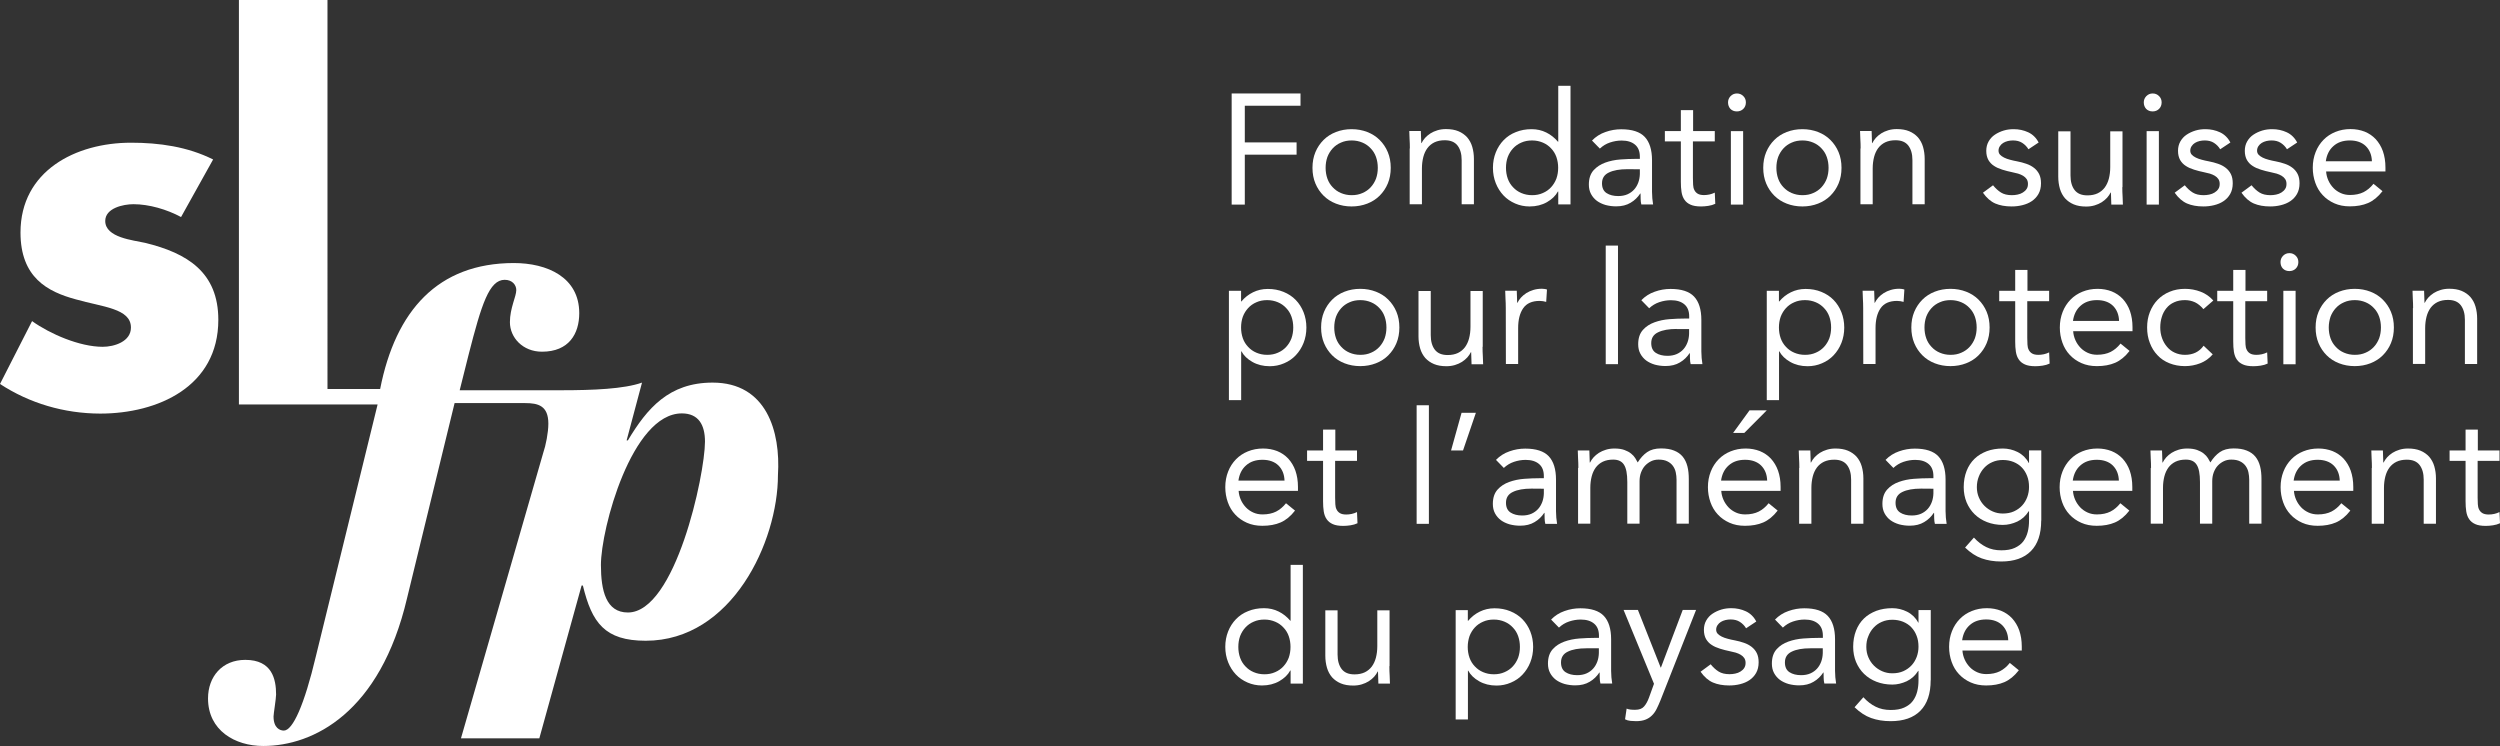 <?xml version="1.0" encoding="utf-8"?>
<!-- Generator: Adobe Illustrator 22.0.1, SVG Export Plug-In . SVG Version: 6.00 Build 0)  -->
<svg version="1.1" id="Ebene_1" xmlns="http://www.w3.org/2000/svg" xmlns:xlink="http://www.w3.org/1999/xlink" x="0px" y="0px"
	 viewBox="0 0 2549 760.6" style="enable-background:new 0 0 2549 760.6;" xml:space="preserve">
<rect x="0" y="0" width="2549" height="760.6" fill="#333333" stroke="none"/>
<style type="text/css">
	.st0{enable-background:new    ;}
	.st1{fill:#FFFFFF;}
</style>
<g>
	<g class="st0">
		<path class="st1" d="M1255.8,95.3h70.2v12.5h-56.8v37.4h52.8v12.5h-52.8v50.9h-13.4L1255.8,95.3L1255.8,95.3z"/>
		<path class="st1" d="M1338.2,171.1c0-5.9,1-11.2,3-16s4.8-8.9,8.3-12.4s7.7-6.2,12.6-8.1c4.9-1.9,10.2-2.9,16-2.9s11.1,1,16,2.9
			s9.1,4.6,12.6,8.1s6.3,7.6,8.3,12.4c2,4.8,3,10.1,3,16s-1,11.2-3,16s-4.8,8.9-8.3,12.4s-7.7,6.2-12.6,8.1
			c-4.9,1.9-10.2,2.9-16,2.9s-11.1-1-16-2.9s-9.1-4.6-12.6-8.1s-6.3-7.6-8.3-12.4C1339.2,182.3,1338.2,177,1338.2,171.1z
			 M1351.6,171.1c0,3.9,0.6,7.6,1.8,11c1.2,3.4,3,6.3,5.4,8.8c2.3,2.5,5.1,4.5,8.4,5.9s6.9,2.2,11,2.2s7.7-0.7,11-2.2
			c3.3-1.4,6.1-3.4,8.4-5.9s4.1-5.4,5.4-8.8c1.2-3.4,1.8-7,1.8-11c0-3.9-0.6-7.6-1.8-11c-1.2-3.4-3-6.3-5.4-8.8
			c-2.3-2.5-5.1-4.5-8.4-5.9s-6.9-2.2-11-2.2s-7.7,0.7-11,2.2c-3.3,1.4-6.1,3.4-8.4,5.9s-4.1,5.4-5.4,8.8
			C1352.2,163.5,1351.6,167.2,1351.6,171.1z"/>
		<path class="st1" d="M1437.5,151.4c0-3.4-0.1-6.6-0.3-9.6c-0.2-3-0.3-5.7-0.3-8.2h11.8c0,2,0.1,4.1,0.2,6.1s0.2,4.1,0.2,6.2h0.3
			c0.9-1.8,2.1-3.6,3.6-5.3s3.4-3.2,5.5-4.6c2.1-1.3,4.5-2.4,7.2-3.2s5.5-1.2,8.6-1.2c4.9,0,9.1,0.7,12.7,2.2s6.5,3.6,8.9,6.2
			c2.3,2.7,4.1,5.9,5.2,9.7s1.7,7.9,1.7,12.4v46.2h-12.5v-45c0-6.3-1.4-11.2-4.2-14.9c-2.8-3.6-7.1-5.4-13-5.4
			c-4.1,0-7.5,0.7-10.5,2.1c-2.9,1.4-5.3,3.4-7.2,5.9c-1.9,2.6-3.3,5.6-4.2,9.1c-0.9,3.5-1.4,7.4-1.4,11.7v36.5h-12.5v-56.9H1437.5z
			"/>
		<path class="st1" d="M1588.7,195.3h-0.3c-2.3,4.3-6.1,7.9-11.1,10.8c-5.1,2.9-11,4.4-17.7,4.4c-5.2,0-10.1-1-14.7-3
			s-8.6-4.7-11.9-8.2s-6-7.7-7.9-12.5s-2.9-10-2.9-15.7s1-10.9,2.9-15.7s4.6-9,8-12.5s7.5-6.3,12.4-8.2c4.9-2,10.2-3,16.1-3
			c5.4,0,10.4,1.1,15,3.4c4.5,2.2,8.5,5.4,11.9,9.4h0.3v-57h12.5v120.9h-12.5v-13.1H1588.7z M1588.7,171.1c0-3.9-0.6-7.6-1.8-11
			c-1.2-3.4-3-6.3-5.4-8.8c-2.3-2.5-5.1-4.5-8.4-5.9s-6.9-2.2-11-2.2s-7.7,0.7-11,2.2c-3.3,1.4-6.1,3.4-8.4,5.9s-4.1,5.4-5.4,8.8
			c-1.2,3.4-1.8,7-1.8,11c0,3.9,0.6,7.6,1.8,11c1.2,3.4,3,6.3,5.4,8.8c2.3,2.5,5.1,4.5,8.4,5.9s6.9,2.2,11,2.2s7.7-0.7,11-2.2
			c3.3-1.4,6.1-3.4,8.4-5.9s4.1-5.4,5.4-8.8C1588.1,178.7,1588.7,175.1,1588.7,171.1z"/>
		<path class="st1" d="M1623.2,143.3c3.8-3.9,8.4-6.9,13.7-8.7c5.3-1.9,10.6-2.8,16.1-2.8c11.1,0,19.1,2.6,24,7.8s7.4,13.2,7.4,23.8
			v32.2c0,2.1,0.1,4.3,0.3,6.6c0.2,2.3,0.5,4.4,0.8,6.3h-12c-0.4-1.7-0.7-3.6-0.7-5.7c-0.1-2.1-0.1-3.9-0.1-5.5h-0.3
			c-2.5,3.8-5.7,7-9.8,9.4c-4.1,2.5-9,3.7-14.8,3.7c-3.8,0-7.4-0.5-10.8-1.4c-3.4-1-6.3-2.4-8.8-4.2c-2.5-1.9-4.5-4.2-6-7
			s-2.2-6-2.2-9.6c0-6.2,1.6-11,4.8-14.6c3.2-3.5,7.2-6.1,11.9-7.8c4.7-1.7,9.9-2.8,15.4-3.2s10.5-0.6,15.1-0.6h4.8v-2.2
			c0-5.4-1.6-9.5-4.9-12.3s-7.8-4.2-13.7-4.2c-4.1,0-8,0.7-11.9,2s-7.3,3.4-10.3,6.2L1623.2,143.3z M1659.4,172.5
			c-8,0-14.3,1.1-19,3.4c-4.7,2.2-7,5.9-7,11c0,4.7,1.6,8,4.7,10s7.1,3,11.8,3c3.6,0,6.8-0.6,9.5-1.8s5-2.9,6.8-4.9s3.2-4.4,4.2-7.1
			c1-2.7,1.5-5.6,1.6-8.7v-4.8L1659.4,172.5L1659.4,172.5z"/>
		<path class="st1" d="M1748.2,144.2h-22.1v37.4c0,2.5,0.1,4.7,0.2,6.8s0.5,3.9,1.3,5.4c0.7,1.5,1.9,2.8,3.4,3.7s3.6,1.4,6.4,1.4
			c1.8,0,3.7-0.2,5.6-0.6c1.9-0.4,3.7-1.1,5.4-1.9l0.5,11.4c-2.1,1-4.5,1.7-7.1,2.1c-2.6,0.4-5.1,0.6-7.4,0.6
			c-4.5,0-8.1-0.6-10.7-1.8c-2.7-1.2-4.7-2.8-6.2-5c-1.5-2.1-2.5-4.8-3-7.9c-0.5-3.1-0.7-6.6-0.7-10.5v-41.1h-16.3v-10.6h16.3v-21.3
			h12.5v21.3h22.1v10.6H1748.2z"/>
		<path class="st1" d="M1761.9,104.4c0-2.5,0.9-4.6,2.6-6.4c1.8-1.8,3.9-2.7,6.5-2.7s4.7,0.9,6.5,2.7c1.8,1.8,2.6,3.9,2.6,6.4
			c0,2.7-0.9,4.9-2.6,6.6s-3.9,2.6-6.6,2.6s-4.9-0.9-6.6-2.6C1762.8,109.3,1761.9,107.1,1761.9,104.4z M1764.8,133.7h12.5v74.9
			h-12.5V133.7z"/>
		<path class="st1" d="M1797.8,171.1c0-5.9,1-11.2,3-16s4.8-8.9,8.3-12.4s7.7-6.2,12.6-8.1c4.9-1.9,10.2-2.9,16-2.9s11.1,1,16,2.9
			s9.1,4.6,12.6,8.1s6.3,7.6,8.3,12.4c2,4.8,3,10.1,3,16s-1,11.2-3,16s-4.8,8.9-8.3,12.4s-7.7,6.2-12.6,8.1
			c-4.9,1.9-10.2,2.9-16,2.9s-11.1-1-16-2.9s-9.1-4.6-12.6-8.1s-6.3-7.6-8.3-12.4C1798.8,182.3,1797.8,177,1797.8,171.1z
			 M1811.2,171.1c0,3.9,0.6,7.6,1.8,11c1.2,3.4,3,6.3,5.4,8.8c2.3,2.5,5.1,4.5,8.4,5.9s6.9,2.2,11,2.2s7.7-0.7,11-2.2
			c3.3-1.4,6.1-3.4,8.4-5.9s4.1-5.4,5.4-8.8c1.2-3.4,1.8-7,1.8-11c0-3.9-0.6-7.6-1.8-11c-1.2-3.4-3-6.3-5.4-8.8
			c-2.3-2.5-5.1-4.5-8.4-5.9s-6.9-2.2-11-2.2s-7.7,0.7-11,2.2c-3.3,1.4-6.1,3.4-8.4,5.9s-4.1,5.4-5.4,8.8
			C1811.8,163.5,1811.2,167.2,1811.2,171.1z"/>
		<path class="st1" d="M1897.1,151.4c0-3.4-0.1-6.6-0.3-9.6c-0.2-3-0.3-5.7-0.3-8.2h11.8c0,2,0.1,4.1,0.2,6.1s0.2,4.1,0.2,6.2h0.3
			c0.9-1.8,2.1-3.6,3.6-5.3s3.4-3.2,5.5-4.6c2.1-1.3,4.5-2.4,7.2-3.2s5.5-1.2,8.6-1.2c4.9,0,9.1,0.7,12.7,2.2s6.5,3.6,8.9,6.2
			c2.3,2.7,4.1,5.9,5.2,9.7s1.7,7.9,1.7,12.4v46.2h-12.5v-45c0-6.3-1.4-11.2-4.2-14.9c-2.8-3.6-7.1-5.4-13-5.4
			c-4.1,0-7.5,0.7-10.5,2.1c-2.9,1.4-5.3,3.4-7.2,5.9c-1.9,2.6-3.3,5.6-4.2,9.1c-0.9,3.5-1.4,7.4-1.4,11.7v36.5h-12.5v-56.9H1897.1z
			"/>
		<path class="st1" d="M2032.1,188.9c2.5,3.1,5.1,5.5,8.1,7.4c2.9,1.8,6.6,2.7,11.1,2.7c1.9,0,3.9-0.2,5.8-0.6
			c2-0.4,3.8-1.1,5.4-2.1c1.6-1,2.9-2.2,3.8-3.6c1-1.4,1.4-3.2,1.4-5.2s-0.5-3.7-1.4-5s-2.1-2.4-3.6-3.3c-1.5-0.9-3.2-1.6-5.1-2.2
			c-1.9-0.5-3.9-1-5.9-1.4c-3.5-0.7-6.9-1.6-10.1-2.6s-6-2.2-8.4-3.8c-2.4-1.5-4.3-3.5-5.8-6c-1.4-2.5-2.2-5.6-2.2-9.4
			c0-3.6,0.8-6.8,2.4-9.6s3.7-5.1,6.4-6.9c2.7-1.8,5.7-3.2,9-4.2s6.7-1.4,10.2-1.4c5.3,0,10.3,1.1,14.8,3.2
			c4.5,2.1,8.1,5.6,10.6,10.4l-10.4,6.9c-1.6-2.7-3.7-4.8-6.3-6.5s-5.8-2.5-9.5-2.5c-1.7,0-3.4,0.2-5.2,0.6
			c-1.8,0.4-3.3,1.1-4.7,1.9c-1.4,0.9-2.5,1.9-3.4,3.3c-0.9,1.3-1.4,2.9-1.4,4.6c0,1.6,0.5,3,1.5,4.1s2.4,2.1,4.2,3
			c1.8,0.9,3.8,1.6,6.1,2.2c2.3,0.6,4.7,1.2,7.1,1.6c3.3,0.6,6.5,1.5,9.4,2.5c3,1,5.6,2.4,7.8,4.1c2.2,1.7,4,3.8,5.3,6.4
			c1.3,2.6,1.9,5.7,1.9,9.4c0,4.3-0.9,7.9-2.6,10.9c-1.7,3-4,5.4-6.8,7.3c-2.8,1.9-6,3.2-9.6,4.1c-3.6,0.9-7.2,1.3-11,1.3
			c-6.4,0-11.9-1-16.6-3c-4.6-2-8.8-5.6-12.6-11L2032.1,188.9z"/>
		<path class="st1" d="M2163.9,190.8c0,3.4,0.1,6.6,0.3,9.6s0.3,5.7,0.3,8.2h-11.8c0-2-0.1-4.1-0.2-6.1c-0.1-2-0.2-4.1-0.2-6.2h-0.3
			c-0.9,1.8-2.1,3.6-3.6,5.3s-3.4,3.2-5.5,4.6c-2.1,1.3-4.5,2.4-7.2,3.2s-5.5,1.2-8.6,1.2c-4.9,0-9.1-0.7-12.7-2.2
			c-3.6-1.5-6.5-3.6-8.9-6.2c-2.3-2.7-4.1-5.9-5.2-9.7c-1.1-3.8-1.7-7.9-1.7-12.4v-46.2h12.5v45c0,6.3,1.4,11.3,4.2,14.9
			c2.8,3.6,7.1,5.4,13,5.4c4.1,0,7.5-0.7,10.5-2.1c2.9-1.4,5.3-3.4,7.2-5.9c1.9-2.6,3.3-5.6,4.2-9.1s1.4-7.4,1.4-11.7v-36.5h12.5
			v56.9H2163.9z"/>
		<path class="st1" d="M2185.8,104.4c0-2.5,0.9-4.6,2.6-6.4c1.8-1.8,3.9-2.7,6.5-2.7s4.7,0.9,6.5,2.7c1.8,1.8,2.6,3.9,2.6,6.4
			c0,2.7-0.9,4.9-2.6,6.6c-1.7,1.7-3.9,2.6-6.6,2.6c-2.7,0-4.9-0.9-6.6-2.6C2186.7,109.3,2185.8,107.1,2185.8,104.4z M2188.7,133.7
			h12.5v74.9h-12.5V133.7z"/>
		<path class="st1" d="M2227.6,188.9c2.5,3.1,5.1,5.5,8.1,7.4c2.9,1.8,6.6,2.7,11.1,2.7c1.9,0,3.9-0.2,5.8-0.6
			c2-0.4,3.8-1.1,5.4-2.1c1.6-1,2.9-2.2,3.8-3.6c1-1.4,1.4-3.2,1.4-5.2s-0.5-3.7-1.4-5s-2.1-2.4-3.6-3.3c-1.5-0.9-3.2-1.6-5.1-2.2
			c-1.9-0.5-3.9-1-5.9-1.4c-3.5-0.7-6.9-1.6-10.1-2.6s-6-2.2-8.4-3.8c-2.4-1.5-4.3-3.5-5.8-6c-1.4-2.5-2.2-5.6-2.2-9.4
			c0-3.6,0.8-6.8,2.4-9.6c1.6-2.8,3.7-5.1,6.4-6.9c2.7-1.8,5.7-3.2,9-4.2s6.7-1.4,10.2-1.4c5.3,0,10.3,1.1,14.8,3.2
			c4.5,2.1,8.1,5.6,10.6,10.4l-10.4,6.9c-1.6-2.7-3.7-4.8-6.3-6.5s-5.8-2.5-9.5-2.5c-1.7,0-3.4,0.2-5.2,0.6
			c-1.8,0.4-3.3,1.1-4.7,1.9c-1.4,0.9-2.5,1.9-3.4,3.3c-0.9,1.3-1.4,2.9-1.4,4.6c0,1.6,0.5,3,1.5,4.1s2.4,2.1,4.2,3s3.8,1.6,6.1,2.2
			c2.3,0.6,4.7,1.2,7.1,1.6c3.3,0.6,6.5,1.5,9.4,2.5c3,1,5.6,2.4,7.8,4.1c2.2,1.7,4,3.8,5.3,6.4c1.3,2.6,1.9,5.7,1.9,9.4
			c0,4.3-0.9,7.9-2.6,10.9c-1.7,3-4,5.4-6.8,7.3c-2.8,1.9-6,3.2-9.6,4.1c-3.6,0.9-7.2,1.3-11,1.3c-6.4,0-11.9-1-16.6-3
			c-4.6-2-8.8-5.6-12.6-11L2227.6,188.9z"/>
		<path class="st1" d="M2295.7,188.9c2.5,3.1,5.1,5.5,8.1,7.4c2.9,1.8,6.6,2.7,11.1,2.7c1.9,0,3.9-0.2,5.8-0.6
			c2-0.4,3.8-1.1,5.4-2.1c1.6-1,2.9-2.2,3.8-3.6c1-1.4,1.4-3.2,1.4-5.2s-0.5-3.7-1.4-5s-2.1-2.4-3.6-3.3c-1.5-0.9-3.2-1.6-5.1-2.2
			c-1.9-0.5-3.9-1-5.9-1.4c-3.5-0.7-6.9-1.6-10.1-2.6s-6-2.2-8.4-3.8c-2.4-1.5-4.3-3.5-5.8-6c-1.4-2.5-2.2-5.6-2.2-9.4
			c0-3.6,0.8-6.8,2.4-9.6c1.6-2.8,3.7-5.1,6.4-6.9c2.7-1.8,5.7-3.2,9-4.2s6.7-1.4,10.2-1.4c5.3,0,10.3,1.1,14.8,3.2
			c4.5,2.1,8.1,5.6,10.6,10.4l-10.4,6.9c-1.6-2.7-3.7-4.8-6.3-6.5s-5.8-2.5-9.5-2.5c-1.7,0-3.4,0.2-5.2,0.6
			c-1.8,0.4-3.3,1.1-4.7,1.9c-1.4,0.9-2.5,1.9-3.4,3.3c-0.9,1.3-1.4,2.9-1.4,4.6c0,1.6,0.5,3,1.5,4.1s2.4,2.1,4.2,3s3.8,1.6,6.1,2.2
			c2.3,0.6,4.7,1.2,7.1,1.6c3.3,0.6,6.5,1.5,9.4,2.5c3,1,5.6,2.4,7.8,4.1c2.2,1.7,4,3.8,5.3,6.4c1.3,2.6,1.9,5.7,1.9,9.4
			c0,4.3-0.9,7.9-2.6,10.9c-1.7,3-4,5.4-6.8,7.3c-2.8,1.9-6,3.2-9.6,4.1c-3.6,0.9-7.2,1.3-11,1.3c-6.4,0-11.9-1-16.6-3
			c-4.6-2-8.8-5.6-12.6-11L2295.7,188.9z"/>
		<path class="st1" d="M2429.2,194.9c-4.5,5.8-9.4,9.8-14.7,12.1s-11.5,3.4-18.6,3.4c-5.9,0-11.1-1-15.8-3.1s-8.7-4.9-11.9-8.4
			c-3.3-3.5-5.8-7.7-7.5-12.5s-2.6-9.9-2.6-15.4c0-5.8,1-11.1,2.9-15.9c1.9-4.9,4.6-9,8-12.5s7.5-6.2,12.2-8.1
			c4.7-1.9,9.8-2.9,15.4-2.9c5.2,0,10,0.9,14.4,2.6c4.4,1.8,8.1,4.3,11.3,7.7c3.1,3.4,5.6,7.5,7.3,12.3c1.7,4.9,2.6,10.4,2.6,16.6v4
			h-60.5c0.2,3.2,1,6.3,2.3,9.2s3.1,5.5,5.2,7.7c2.1,2.2,4.6,3.9,7.5,5.2s6,1.9,9.4,1.9c5.4,0,10-1,13.8-2.9
			c3.7-1.9,7.1-4.7,10.1-8.5L2429.2,194.9z M2418.4,164.4c-0.2-6.4-2.3-11.5-6.2-15.4c-3.9-3.8-9.4-5.8-16.3-5.8
			c-6.9,0-12.5,1.9-16.8,5.8c-4.3,3.8-6.8,9-7.7,15.4H2418.4z"/>
	</g>
	<g class="st0">
		<path class="st1" d="M1252.9,296.5h12.5v10.9h0.3c3.4-4.1,7.4-7.2,11.9-9.4c4.5-2.2,9.5-3.4,15-3.4c5.9,0,11.2,1,16.1,3
			s9,4.7,12.4,8.2s6.1,7.7,8,12.5s2.9,10,2.9,15.7s-1,10.9-2.9,15.7c-1.9,4.8-4.6,9-7.9,12.5s-7.3,6.3-11.9,8.2c-4.6,2-9.5,3-14.7,3
			c-6.7,0-12.6-1.5-17.7-4.4s-8.8-6.5-11.1-10.8h-0.3V408H1253V296.5H1252.9z M1265.4,333.9c0,3.9,0.6,7.6,1.8,11
			c1.2,3.4,3,6.3,5.4,8.8c2.3,2.5,5.1,4.5,8.4,5.9s6.9,2.2,11,2.2s7.7-0.7,11-2.2c3.3-1.4,6.1-3.4,8.4-5.9s4.1-5.4,5.4-8.8
			c1.2-3.4,1.8-7,1.8-11c0-3.9-0.6-7.6-1.8-11c-1.2-3.4-3-6.3-5.4-8.8c-2.3-2.5-5.1-4.5-8.4-5.9s-6.9-2.2-11-2.2s-7.7,0.7-11,2.2
			c-3.3,1.4-6.1,3.4-8.4,5.9s-4.1,5.4-5.4,8.8C1266,326.3,1265.4,330,1265.4,333.9z"/>
		<path class="st1" d="M1347,333.9c0-5.9,1-11.2,3-16s4.8-8.9,8.3-12.4s7.7-6.2,12.6-8.1s10.2-2.9,16-2.9s11.1,1,16,2.9
			s9.1,4.6,12.6,8.1s6.3,7.6,8.3,12.4s3,10.1,3,16s-1,11.2-3,16s-4.8,8.9-8.3,12.4s-7.7,6.2-12.6,8.1s-10.2,2.9-16,2.9
			s-11.1-1-16-2.9s-9.1-4.6-12.6-8.1s-6.3-7.6-8.3-12.4S1347,339.8,1347,333.9z M1360.4,333.9c0,3.9,0.6,7.6,1.8,11
			c1.2,3.4,3,6.3,5.4,8.8c2.3,2.5,5.1,4.5,8.4,5.9s6.9,2.2,11,2.2s7.7-0.7,11-2.2c3.3-1.4,6.1-3.4,8.4-5.9s4.1-5.4,5.4-8.8
			c1.2-3.4,1.8-7,1.8-11c0-3.9-0.6-7.6-1.8-11c-1.2-3.4-3-6.3-5.4-8.8c-2.3-2.5-5.1-4.5-8.4-5.9s-6.9-2.2-11-2.2s-7.7,0.7-11,2.2
			c-3.3,1.4-6.1,3.4-8.4,5.9s-4.1,5.4-5.4,8.8C1361,326.3,1360.4,330,1360.4,333.9z"/>
		<path class="st1" d="M1511.6,353.6c0,3.4,0.1,6.6,0.3,9.6c0.2,3,0.3,5.7,0.3,8.2h-11.8c0-2-0.1-4.1-0.2-6.1s-0.2-4.1-0.2-6.2h-0.3
			c-0.9,1.8-2.1,3.6-3.6,5.3c-1.5,1.7-3.4,3.2-5.5,4.6c-2.1,1.3-4.5,2.4-7.2,3.2c-2.7,0.8-5.5,1.2-8.6,1.2c-4.9,0-9.1-0.7-12.7-2.2
			s-6.5-3.6-8.9-6.2c-2.3-2.7-4.1-5.9-5.2-9.7c-1.1-3.8-1.7-7.9-1.7-12.4v-46.2h12.5v45c0,6.3,1.4,11.3,4.2,14.9
			c2.8,3.6,7.1,5.4,13,5.4c4.1,0,7.5-0.7,10.5-2.1c2.9-1.4,5.3-3.4,7.2-5.9c1.9-2.6,3.3-5.6,4.2-9.1c0.9-3.5,1.4-7.4,1.4-11.7v-36.5
			h12.5v56.9H1511.6z"/>
		<path class="st1" d="M1535.3,314.2c0-3.4-0.1-6.6-0.3-9.6c-0.2-3-0.3-5.7-0.3-8.2h11.8c0,2,0.1,4.1,0.2,6.1s0.2,4.1,0.2,6.2h0.3
			c0.9-1.8,2.1-3.6,3.6-5.3c1.5-1.7,3.4-3.2,5.5-4.6c2.1-1.3,4.5-2.4,7.2-3.2c2.7-0.8,5.5-1.2,8.6-1.2c0.9,0,1.7,0.1,2.6,0.2
			s1.7,0.3,2.6,0.6l-0.8,12.6c-2.1-0.6-4.4-1-6.7-1c-7.7,0-13.3,2.5-16.7,7.4c-3.5,5-5.2,11.8-5.2,20.4v36.5h-12.5L1535.3,314.2
			L1535.3,314.2z"/>
		<path class="st1" d="M1637.2,250.4h12.5v120.9h-12.5V250.4z"/>
		<path class="st1" d="M1673.5,306.1c3.8-3.9,8.4-6.9,13.7-8.7c5.3-1.9,10.6-2.8,16.1-2.8c11.1,0,19.1,2.6,24,7.8
			c4.9,5.2,7.4,13.2,7.4,23.8v32.2c0,2.1,0.1,4.3,0.3,6.6c0.2,2.3,0.5,4.4,0.8,6.3h-12c-0.4-1.7-0.7-3.6-0.7-5.7
			c-0.1-2.1-0.1-3.9-0.1-5.5h-0.3c-2.5,3.8-5.7,7-9.8,9.4c-4.1,2.5-9,3.7-14.8,3.7c-3.8,0-7.4-0.5-10.8-1.4c-3.4-1-6.3-2.4-8.8-4.2
			c-2.5-1.9-4.5-4.2-6-7s-2.2-6-2.2-9.6c0-6.2,1.6-11,4.8-14.6s7.2-6.1,11.9-7.8c4.7-1.7,9.9-2.8,15.4-3.2
			c5.5-0.4,10.5-0.6,15.1-0.6h4.8v-2.2c0-5.4-1.6-9.5-4.9-12.3s-7.8-4.2-13.7-4.2c-4.1,0-8,0.7-11.9,2s-7.3,3.4-10.3,6.2
			L1673.5,306.1z M1709.6,335.4c-8,0-14.3,1.1-19,3.4c-4.7,2.2-7,5.9-7,11c0,4.7,1.6,8,4.7,10s7.1,3,11.8,3c3.6,0,6.8-0.6,9.5-1.8
			c2.7-1.2,5-2.9,6.8-4.9s3.2-4.4,4.2-7.1s1.5-5.6,1.6-8.7v-4.8h-12.6V335.4z"/>
		<path class="st1" d="M1801.3,296.5h12.5v10.9h0.3c3.4-4.1,7.4-7.2,11.9-9.4c4.5-2.2,9.5-3.4,15-3.4c5.9,0,11.2,1,16.1,3
			s9,4.7,12.4,8.2s6.1,7.7,8,12.5s2.9,10,2.9,15.7s-1,10.9-2.9,15.7c-1.9,4.8-4.6,9-7.9,12.5s-7.3,6.3-11.9,8.2c-4.6,2-9.5,3-14.7,3
			c-6.7,0-12.6-1.5-17.7-4.4s-8.8-6.5-11.1-10.8h-0.3V408h-12.5V296.5H1801.3z M1813.8,333.9c0,3.9,0.6,7.6,1.8,11
			c1.2,3.4,3,6.3,5.4,8.8c2.3,2.5,5.1,4.5,8.4,5.9s6.9,2.2,11,2.2s7.7-0.7,11-2.2c3.3-1.4,6.1-3.4,8.4-5.9s4.1-5.4,5.4-8.8
			c1.2-3.4,1.8-7,1.8-11c0-3.9-0.6-7.6-1.8-11c-1.2-3.4-3-6.3-5.4-8.8c-2.3-2.5-5.1-4.5-8.4-5.9s-6.9-2.2-11-2.2s-7.7,0.7-11,2.2
			c-3.3,1.4-6.1,3.4-8.4,5.9s-4.1,5.4-5.4,8.8C1814.4,326.3,1813.8,330,1813.8,333.9z"/>
		<path class="st1" d="M1899.7,314.2c0-3.4-0.1-6.6-0.3-9.6c-0.2-3-0.3-5.7-0.3-8.2h11.8c0,2,0.1,4.1,0.2,6.1s0.2,4.1,0.2,6.2h0.3
			c0.9-1.8,2.1-3.6,3.6-5.3c1.5-1.7,3.4-3.2,5.5-4.6c2.1-1.3,4.5-2.4,7.2-3.2c2.7-0.8,5.5-1.2,8.6-1.2c0.9,0,1.7,0.1,2.6,0.2
			s1.7,0.3,2.6,0.6l-0.8,12.6c-2.1-0.6-4.4-1-6.7-1c-7.7,0-13.3,2.5-16.7,7.4c-3.5,5-5.2,11.8-5.2,20.4v36.5h-12.5L1899.7,314.2
			L1899.7,314.2z"/>
		<path class="st1" d="M1948.8,333.9c0-5.9,1-11.2,3-16s4.8-8.9,8.3-12.4s7.7-6.2,12.6-8.1s10.2-2.9,16-2.9s11.1,1,16,2.9
			s9.1,4.6,12.6,8.1s6.3,7.6,8.3,12.4s3,10.1,3,16s-1,11.2-3,16s-4.8,8.9-8.3,12.4s-7.7,6.2-12.6,8.1s-10.2,2.9-16,2.9
			s-11.1-1-16-2.9s-9.1-4.6-12.6-8.1s-6.3-7.6-8.3-12.4S1948.8,339.8,1948.8,333.9z M1962.2,333.9c0,3.9,0.6,7.6,1.8,11
			c1.2,3.4,3,6.3,5.4,8.8c2.3,2.5,5.1,4.5,8.4,5.9s6.9,2.2,11,2.2s7.7-0.7,11-2.2c3.3-1.4,6.1-3.4,8.4-5.9s4.1-5.4,5.4-8.8
			c1.2-3.4,1.8-7,1.8-11c0-3.9-0.6-7.6-1.8-11c-1.2-3.4-3-6.3-5.4-8.8c-2.3-2.5-5.1-4.5-8.4-5.9s-6.9-2.2-11-2.2s-7.7,0.7-11,2.2
			c-3.3,1.4-6.1,3.4-8.4,5.9s-4.1,5.4-5.4,8.8C1962.8,326.3,1962.2,330,1962.2,333.9z"/>
		<path class="st1" d="M2089.1,307.1H2067v37.4c0,2.5,0.1,4.7,0.2,6.8c0.1,2.1,0.5,3.9,1.3,5.4c0.7,1.5,1.9,2.8,3.4,3.7
			c1.5,0.9,3.6,1.4,6.4,1.4c1.8,0,3.7-0.2,5.6-0.6c1.9-0.4,3.7-1.1,5.4-1.9l0.5,11.4c-2.1,1-4.5,1.7-7.1,2.1s-5.1,0.6-7.4,0.6
			c-4.5,0-8.1-0.6-10.7-1.8c-2.7-1.2-4.7-2.8-6.2-5c-1.5-2.1-2.5-4.8-3-7.9s-0.7-6.6-0.7-10.5v-41.1h-16.3v-10.6h16.3v-21.3h12.5
			v21.3h22.1v10.6H2089.1z"/>
		<path class="st1" d="M2171.3,357.8c-4.5,5.8-9.4,9.8-14.7,12.1c-5.3,2.3-11.5,3.4-18.6,3.4c-5.9,0-11.1-1-15.8-3.1
			s-8.7-4.9-11.9-8.4c-3.3-3.5-5.8-7.7-7.5-12.5s-2.6-9.9-2.6-15.4c0-5.8,1-11.1,2.9-15.9c1.9-4.9,4.6-9,8-12.5s7.5-6.2,12.2-8.1
			s9.8-2.9,15.4-2.9c5.2,0,10,0.9,14.4,2.6c4.4,1.8,8.1,4.3,11.3,7.7c3.1,3.4,5.6,7.5,7.3,12.3c1.7,4.9,2.6,10.4,2.6,16.6v4h-60.5
			c0.2,3.2,1,6.3,2.3,9.2c1.3,2.9,3.1,5.5,5.2,7.7c2.1,2.2,4.6,3.9,7.5,5.2c2.9,1.3,6,1.9,9.4,1.9c5.4,0,10-1,13.8-2.9
			c3.7-1.9,7.1-4.7,10.1-8.5L2171.3,357.8z M2160.6,327.2c-0.2-6.4-2.3-11.5-6.2-15.4c-3.9-3.8-9.4-5.8-16.3-5.8
			c-6.9,0-12.5,1.9-16.8,5.8c-4.3,3.8-6.8,9-7.7,15.4H2160.6z"/>
		<path class="st1" d="M2246.6,315.2c-2.7-3.2-5.5-5.5-8.6-7c-3.1-1.4-6.5-2.2-10.2-2.2c-4.2,0-7.8,0.7-11,2.2
			c-3.2,1.4-5.8,3.4-7.9,6c-2.1,2.6-3.7,5.5-4.7,8.9c-1.1,3.4-1.6,7-1.6,10.8s0.6,7.4,1.8,10.8s2.9,6.3,5.1,8.9
			c2.2,2.6,4.8,4.6,7.9,6c3.1,1.4,6.6,2.2,10.4,2.2c8.2,0,14.6-3.1,19-9.3l9.3,8.8c-3.6,4.2-7.9,7.2-12.8,9.1
			c-4.9,1.9-10.1,2.9-15.5,2.9c-5.8,0-11-1-15.8-2.9s-8.9-4.6-12.2-8.2c-3.4-3.5-6-7.7-7.8-12.5c-1.9-4.8-2.8-10.1-2.8-15.8
			c0-5.7,0.9-10.9,2.8-15.7c1.9-4.8,4.5-9,7.9-12.5s7.5-6.3,12.2-8.2c4.7-2,10-3,15.8-3c5.5,0,10.8,1,15.8,2.9s9.3,4.9,13,9
			L2246.6,315.2z"/>
		<path class="st1" d="M2311.4,307.1h-22.1v37.4c0,2.5,0.1,4.7,0.2,6.8c0.1,2.1,0.5,3.9,1.3,5.4c0.7,1.5,1.9,2.8,3.4,3.7
			c1.5,0.9,3.6,1.4,6.4,1.4c1.8,0,3.7-0.2,5.6-0.6c1.9-0.4,3.7-1.1,5.4-1.9l0.5,11.4c-2.1,1-4.5,1.7-7.1,2.1s-5.1,0.6-7.4,0.6
			c-4.5,0-8.1-0.6-10.7-1.8c-2.7-1.2-4.7-2.8-6.2-5c-1.5-2.1-2.5-4.8-3-7.9s-0.7-6.6-0.7-10.5v-41.1h-16.3v-10.6h16.3v-21.3h12.5
			v21.3h22.1v10.6H2311.4z"/>
		<path class="st1" d="M2325.2,267.2c0-2.5,0.9-4.6,2.6-6.4c1.8-1.8,3.9-2.7,6.5-2.7s4.7,0.9,6.5,2.7c1.8,1.8,2.6,3.9,2.6,6.4
			c0,2.7-0.9,4.9-2.6,6.6c-1.7,1.7-3.9,2.6-6.6,2.6c-2.7,0-4.9-0.9-6.6-2.6C2326,272.1,2325.2,269.9,2325.2,267.2z M2328.1,296.5
			h12.5v74.9h-12.5V296.5z"/>
		<path class="st1" d="M2361,333.9c0-5.9,1-11.2,3-16s4.8-8.9,8.3-12.4s7.7-6.2,12.6-8.1c4.9-1.9,10.2-2.9,16-2.9s11.1,1,16,2.9
			s9.1,4.6,12.6,8.1s6.3,7.6,8.3,12.4s3,10.1,3,16s-1,11.2-3,16s-4.8,8.9-8.3,12.4s-7.7,6.2-12.6,8.1c-4.9,1.9-10.2,2.9-16,2.9
			s-11.1-1-16-2.9s-9.1-4.6-12.6-8.1s-6.3-7.6-8.3-12.4S2361,339.8,2361,333.9z M2374.4,333.9c0,3.9,0.6,7.6,1.8,11s3,6.3,5.4,8.8
			c2.3,2.5,5.1,4.5,8.4,5.9c3.3,1.4,6.9,2.2,11,2.2s7.7-0.7,11-2.2c3.3-1.4,6.1-3.4,8.4-5.9c2.3-2.5,4.1-5.4,5.4-8.8
			c1.2-3.4,1.8-7,1.8-11c0-3.9-0.6-7.6-1.8-11s-3-6.3-5.4-8.8c-2.3-2.5-5.1-4.5-8.4-5.9c-3.3-1.4-6.9-2.2-11-2.2s-7.7,0.7-11,2.2
			c-3.3,1.4-6.1,3.4-8.4,5.9c-2.3,2.5-4.1,5.4-5.4,8.8C2375.1,326.3,2374.4,330,2374.4,333.9z"/>
		<path class="st1" d="M2460.4,314.2c0-3.4-0.1-6.6-0.3-9.6s-0.3-5.7-0.3-8.2h11.8c0,2,0.1,4.1,0.2,6.1c0.1,2,0.2,4.1,0.2,6.2h0.3
			c0.9-1.8,2.1-3.6,3.6-5.3c1.5-1.7,3.4-3.2,5.5-4.6c2.1-1.3,4.5-2.4,7.2-3.2c2.7-0.8,5.5-1.2,8.6-1.2c4.9,0,9.1,0.7,12.7,2.2
			c3.6,1.5,6.5,3.6,8.9,6.2c2.3,2.7,4.1,5.9,5.2,9.7c1.1,3.8,1.7,7.9,1.7,12.4v46.2h-12.5v-45c0-6.3-1.4-11.2-4.2-14.9
			c-2.8-3.6-7.1-5.4-13-5.4c-4.1,0-7.5,0.7-10.5,2.1c-2.9,1.4-5.3,3.4-7.2,5.9c-1.9,2.6-3.3,5.6-4.2,9.1s-1.4,7.4-1.4,11.7v36.5
			h-12.5v-56.9H2460.4z"/>
	</g>
	<g class="st0">
		<path class="st1" d="M1320.4,520.6c-4.5,5.8-9.4,9.8-14.7,12.1c-5.3,2.3-11.5,3.4-18.6,3.4c-5.9,0-11.1-1-15.8-3.1
			c-4.7-2.1-8.7-4.9-11.9-8.4c-3.3-3.5-5.8-7.7-7.5-12.5s-2.6-9.9-2.6-15.4c0-5.8,1-11.1,2.9-15.9c1.9-4.9,4.6-9,8-12.5
			s7.5-6.2,12.2-8.1s9.8-2.9,15.4-2.9c5.2,0,10,0.9,14.4,2.6c4.4,1.8,8.1,4.3,11.3,7.7c3.1,3.4,5.6,7.5,7.3,12.3
			c1.7,4.9,2.6,10.4,2.6,16.6v4h-60.5c0.2,3.2,1,6.3,2.3,9.2s3.1,5.5,5.2,7.7s4.6,3.9,7.5,5.2s6,1.9,9.4,1.9c5.4,0,10-1,13.8-2.9
			c3.7-1.9,7.1-4.7,10.1-8.5L1320.4,520.6z M1309.7,490c-0.2-6.4-2.3-11.5-6.2-15.4c-3.9-3.8-9.4-5.8-16.3-5.8s-12.5,1.9-16.8,5.8
			c-4.3,3.8-6.8,9-7.7,15.4H1309.7z"/>
		<path class="st1" d="M1383.4,469.9h-22.1v37.4c0,2.5,0.1,4.7,0.2,6.8s0.5,3.9,1.3,5.4c0.7,1.5,1.9,2.8,3.4,3.7s3.6,1.4,6.4,1.4
			c1.8,0,3.7-0.2,5.6-0.6c1.9-0.4,3.7-1.1,5.4-1.9l0.5,11.4c-2.1,1-4.5,1.7-7.1,2.1c-2.6,0.4-5.1,0.6-7.4,0.6
			c-4.5,0-8.1-0.6-10.7-1.8c-2.7-1.2-4.7-2.8-6.2-5c-1.5-2.1-2.5-4.8-3-7.9c-0.5-3.1-0.7-6.6-0.7-10.5v-41.1h-16.3v-10.6h16.3V438
			h12.5v21.3h22.1v10.6H1383.4z"/>
		<path class="st1" d="M1444.4,413.2h12.5v120.9h-12.5V413.2z"/>
		<path class="st1" d="M1491.7,459.3h-12.2l10.7-38.4h14.6L1491.7,459.3z"/>
		<path class="st1" d="M1525.3,468.9c3.8-3.9,8.4-6.9,13.7-8.7c5.3-1.9,10.6-2.8,16.1-2.8c11.1,0,19.1,2.6,24,7.8
			c4.9,5.2,7.4,13.2,7.4,23.8v32.2c0,2.1,0.1,4.3,0.3,6.6c0.2,2.3,0.5,4.4,0.8,6.3h-12c-0.4-1.7-0.7-3.6-0.7-5.7
			c-0.1-2.1-0.1-3.9-0.1-5.5h-0.3c-2.5,3.8-5.7,7-9.8,9.4c-4.1,2.5-9,3.7-14.8,3.7c-3.8,0-7.4-0.5-10.8-1.4c-3.4-1-6.3-2.4-8.8-4.2
			c-2.5-1.9-4.5-4.2-6-7s-2.2-6-2.2-9.6c0-6.2,1.6-11,4.8-14.6s7.2-6.1,11.9-7.8c4.7-1.7,9.9-2.8,15.4-3.2
			c5.5-0.4,10.5-0.6,15.1-0.6h4.8v-2.2c0-5.4-1.6-9.5-4.9-12.3s-7.8-4.2-13.7-4.2c-4.1,0-8,0.7-11.9,2s-7.3,3.4-10.3,6.2
			L1525.3,468.9z M1561.5,498.2c-8,0-14.3,1.1-19,3.4c-4.7,2.2-7,5.9-7,11c0,4.7,1.6,8,4.7,10s7.1,3,11.8,3c3.6,0,6.8-0.6,9.5-1.8
			s5-2.9,6.8-4.9s3.2-4.4,4.2-7.1c1-2.7,1.5-5.6,1.6-8.7v-4.8L1561.5,498.2L1561.5,498.2z"/>
		<path class="st1" d="M1609.3,477.1c0-3.4-0.1-6.6-0.3-9.6c-0.2-3-0.3-5.7-0.3-8.2h11.8c0,2,0.1,4.1,0.2,6.1s0.2,4.1,0.2,6.2h0.3
			c0.9-1.8,2.1-3.6,3.6-5.3c1.5-1.7,3.4-3.2,5.5-4.6c2.1-1.3,4.5-2.4,7.2-3.2c2.7-0.8,5.5-1.2,8.6-1.2c4.1,0,7.4,0.5,10.2,1.5
			c2.7,1,5,2.2,6.8,3.7c1.8,1.4,3.2,3,4.2,4.6c1,1.7,1.8,3.1,2.5,4.4c2.8-4.5,6-8,9.6-10.5s8.3-3.8,14.1-3.8c5.3,0,9.8,0.7,13.4,2.2
			c3.6,1.4,6.6,3.5,8.8,6.2c2.2,2.7,3.8,6,4.8,9.9s1.4,8.2,1.4,13v45.4h-12.5v-44.8c0-2.6-0.3-5.1-0.8-7.5c-0.5-2.5-1.5-4.6-2.9-6.6
			c-1.4-1.9-3.3-3.5-5.6-4.6c-2.3-1.2-5.3-1.8-9-1.8c-2.7,0-5.2,0.5-7.5,1.6s-4.4,2.6-6.2,4.5s-3.1,4.2-4.2,7c-1,2.7-1.5,5.7-1.5,9
			v43.2h-12.5v-42.4c0-8.3-1.1-14.2-3.4-17.7c-2.2-3.5-5.9-5.2-11-5.2c-4.1,0-7.5,0.7-10.5,2.1c-2.9,1.4-5.3,3.4-7.2,5.9
			c-1.9,2.6-3.3,5.6-4.2,9.1c-0.9,3.5-1.4,7.4-1.4,11.7v36.5H1609v-56.8H1609.3z"/>
		<path class="st1" d="M1812.5,520.6c-4.5,5.8-9.4,9.8-14.7,12.1c-5.3,2.3-11.5,3.4-18.6,3.4c-5.9,0-11.1-1-15.8-3.1
			c-4.7-2.1-8.7-4.9-11.9-8.4c-3.3-3.5-5.8-7.7-7.5-12.5s-2.6-9.9-2.6-15.4c0-5.8,1-11.1,2.9-15.9c1.9-4.9,4.6-9,8-12.5
			s7.5-6.2,12.2-8.1s9.8-2.9,15.4-2.9c5.2,0,10,0.9,14.4,2.6c4.4,1.8,8.1,4.3,11.3,7.7c3.1,3.4,5.6,7.5,7.3,12.3
			c1.7,4.9,2.6,10.4,2.6,16.6v4H1755c0.2,3.2,1,6.3,2.3,9.2s3.1,5.5,5.2,7.7s4.6,3.9,7.5,5.2s6,1.9,9.4,1.9c5.4,0,10-1,13.8-2.9
			c3.7-1.9,7.1-4.7,10.1-8.5L1812.5,520.6z M1801.8,490c-0.2-6.4-2.3-11.5-6.2-15.4c-3.9-3.8-9.4-5.8-16.3-5.8s-12.5,1.9-16.8,5.8
			c-4.3,3.8-6.8,9-7.7,15.4H1801.8z M1783.8,418.4h17.6l-22.9,23h-11.4L1783.8,418.4z"/>
		<path class="st1" d="M1834.6,477.1c0-3.4-0.1-6.6-0.3-9.6c-0.2-3-0.3-5.7-0.3-8.2h11.8c0,2,0.1,4.1,0.2,6.1s0.2,4.1,0.2,6.2h0.3
			c0.9-1.8,2.1-3.6,3.6-5.3c1.5-1.7,3.4-3.2,5.5-4.6c2.1-1.3,4.5-2.4,7.2-3.2c2.7-0.8,5.5-1.2,8.6-1.2c4.9,0,9.1,0.7,12.7,2.2
			s6.5,3.6,8.9,6.2c2.3,2.7,4.1,5.9,5.2,9.7c1.1,3.8,1.7,7.9,1.7,12.4V534h-12.5v-45c0-6.3-1.4-11.2-4.2-14.9
			c-2.8-3.6-7.1-5.4-13-5.4c-4.1,0-7.5,0.7-10.5,2.1c-2.9,1.4-5.3,3.4-7.2,5.9c-1.9,2.6-3.3,5.6-4.2,9.1c-0.9,3.5-1.4,7.4-1.4,11.7
			V534h-12.5v-56.9H1834.6z"/>
		<path class="st1" d="M1922.5,468.9c3.8-3.9,8.4-6.9,13.7-8.7c5.3-1.9,10.6-2.8,16.1-2.8c11.1,0,19.1,2.6,24,7.8
			c4.9,5.2,7.4,13.2,7.4,23.8v32.2c0,2.1,0.1,4.3,0.3,6.6c0.2,2.3,0.5,4.4,0.8,6.3h-12c-0.4-1.7-0.7-3.6-0.7-5.7
			c-0.1-2.1-0.1-3.9-0.1-5.5h-0.3c-2.5,3.8-5.7,7-9.8,9.4c-4.1,2.5-9,3.7-14.8,3.7c-3.8,0-7.4-0.5-10.8-1.4c-3.4-1-6.3-2.4-8.8-4.2
			c-2.5-1.9-4.5-4.2-6-7s-2.2-6-2.2-9.6c0-6.2,1.6-11,4.8-14.6s7.2-6.1,11.9-7.8c4.7-1.7,9.9-2.8,15.4-3.2
			c5.5-0.4,10.5-0.6,15.1-0.6h4.8v-2.2c0-5.4-1.6-9.5-4.9-12.3s-7.8-4.2-13.7-4.2c-4.1,0-8,0.7-11.9,2s-7.3,3.4-10.3,6.2
			L1922.5,468.9z M1958.7,498.2c-8,0-14.3,1.1-19,3.4c-4.7,2.2-7,5.9-7,11c0,4.7,1.6,8,4.7,10s7.1,3,11.8,3c3.6,0,6.8-0.6,9.5-1.8
			s5-2.9,6.8-4.9s3.2-4.4,4.2-7.1c1-2.7,1.5-5.6,1.6-8.7v-4.8L1958.7,498.2L1958.7,498.2z"/>
		<path class="st1" d="M2081.2,530.8c0,13.7-3.5,24-10.5,31.1s-17.1,10.6-30.3,10.6c-7.4,0-14-1.1-19.9-3.2
			c-5.9-2.1-11.5-5.8-16.9-11l9-10.2c3.9,4.3,8.1,7.5,12.6,9.7c4.4,2.2,9.5,3.3,15.3,3.3c5.5,0,10.2-0.8,13.8-2.5
			c3.7-1.7,6.6-3.9,8.7-6.7c2.1-2.8,3.6-6.1,4.5-9.7c0.9-3.6,1.3-7.4,1.3-11.4v-9.6h-0.3c-3,4.8-6.9,8.3-11.7,10.6
			c-4.8,2.2-9.7,3.4-14.7,3.4c-5.9,0-11.3-1-16.2-2.9c-4.9-1.9-9.1-4.6-12.6-8s-6.2-7.5-8.2-12.2c-1.9-4.7-2.9-9.8-2.9-15.4
			c0-6.1,1-11.6,2.9-16.5s4.6-9,8.1-12.4s7.7-5.9,12.6-7.8c4.9-1.8,10.3-2.7,16.3-2.7c2.6,0,5.1,0.3,7.7,0.9s5,1.5,7.4,2.7
			s4.6,2.8,6.5,4.6c1.9,1.9,3.5,4,4.8,6.5h0.3v-12.8h12.5v71.6H2081.2z M2015.6,496.7c0,3.8,0.7,7.4,2.1,10.6
			c1.4,3.3,3.3,6.1,5.7,8.5s5.2,4.3,8.4,5.7c3.2,1.4,6.6,2.1,10.2,2.1c4.3,0,8.1-0.7,11.4-2.2s6.1-3.5,8.4-6c2.3-2.5,4-5.4,5.2-8.6
			c1.2-3.3,1.8-6.7,1.8-10.3c0-4.1-0.6-7.8-1.9-11.1c-1.3-3.4-3.1-6.3-5.4-8.7c-2.3-2.5-5.2-4.3-8.5-5.7c-3.3-1.3-6.9-2-10.9-2
			c-3.9,0-7.5,0.7-10.8,2.2c-3.3,1.4-6,3.4-8.3,5.9s-4.1,5.4-5.4,8.8C2016.3,489.1,2015.6,492.8,2015.6,496.7z"/>
		<path class="st1" d="M2171.1,520.6c-4.5,5.8-9.4,9.8-14.7,12.1s-11.5,3.4-18.6,3.4c-5.9,0-11.1-1-15.8-3.1s-8.7-4.9-11.9-8.4
			c-3.3-3.5-5.8-7.7-7.5-12.5s-2.6-9.9-2.6-15.4c0-5.8,1-11.1,2.9-15.9c1.9-4.9,4.6-9,8-12.5s7.5-6.2,12.2-8.1s9.8-2.9,15.4-2.9
			c5.2,0,10,0.9,14.4,2.6c4.4,1.8,8.1,4.3,11.3,7.7c3.1,3.4,5.6,7.5,7.3,12.3c1.7,4.9,2.6,10.4,2.6,16.6v4h-60.5
			c0.2,3.2,1,6.3,2.3,9.2s3.1,5.5,5.2,7.7c2.1,2.2,4.6,3.9,7.5,5.2s6,1.9,9.4,1.9c5.4,0,10-1,13.8-2.9c3.7-1.9,7.1-4.7,10.1-8.5
			L2171.1,520.6z M2160.4,490c-0.2-6.4-2.3-11.5-6.2-15.4c-3.9-3.8-9.4-5.8-16.3-5.8c-6.9,0-12.5,1.9-16.8,5.8
			c-4.3,3.8-6.8,9-7.7,15.4H2160.4z"/>
		<path class="st1" d="M2193.2,477.1c0-3.4-0.1-6.6-0.3-9.6s-0.3-5.7-0.3-8.2h11.8c0,2,0.1,4.1,0.2,6.1c0.1,2,0.2,4.1,0.2,6.2h0.3
			c0.9-1.8,2.1-3.6,3.6-5.3c1.5-1.7,3.4-3.2,5.5-4.6c2.1-1.3,4.5-2.4,7.2-3.2c2.7-0.8,5.5-1.2,8.6-1.2c4.1,0,7.4,0.5,10.2,1.5
			c2.7,1,5,2.2,6.8,3.7c1.8,1.4,3.2,3,4.2,4.6c1,1.7,1.8,3.1,2.5,4.4c2.8-4.5,6-8,9.6-10.5s8.3-3.8,14.1-3.8c5.3,0,9.8,0.7,13.4,2.2
			c3.6,1.4,6.6,3.5,8.8,6.2s3.8,6,4.8,9.9s1.4,8.2,1.4,13v45.4h-12.5v-44.8c0-2.6-0.3-5.1-0.8-7.5c-0.5-2.5-1.5-4.6-2.9-6.6
			c-1.4-1.9-3.3-3.5-5.6-4.6c-2.3-1.2-5.3-1.8-9-1.8c-2.7,0-5.2,0.5-7.5,1.6s-4.4,2.6-6.2,4.5s-3.1,4.2-4.2,7c-1,2.7-1.5,5.7-1.5,9
			v43.2h-12.5v-42.4c0-8.3-1.1-14.2-3.4-17.7c-2.2-3.5-5.9-5.2-11-5.2c-4.1,0-7.5,0.7-10.5,2.1c-2.9,1.4-5.3,3.4-7.2,5.9
			c-1.9,2.6-3.3,5.6-4.2,9.1s-1.4,7.4-1.4,11.7v36.5h-12.5v-56.8H2193.2z"/>
		<path class="st1" d="M2396.4,520.6c-4.5,5.8-9.4,9.8-14.7,12.1s-11.5,3.4-18.6,3.4c-5.9,0-11.1-1-15.8-3.1s-8.7-4.9-11.9-8.4
			c-3.3-3.5-5.8-7.7-7.5-12.5s-2.6-9.9-2.6-15.4c0-5.8,1-11.1,2.9-15.9c1.9-4.9,4.6-9,8-12.5s7.5-6.2,12.2-8.1s9.8-2.9,15.4-2.9
			c5.2,0,10,0.9,14.4,2.6c4.4,1.8,8.1,4.3,11.3,7.7c3.1,3.4,5.6,7.5,7.3,12.3c1.7,4.9,2.6,10.4,2.6,16.6v4h-60.5
			c0.2,3.2,1,6.3,2.3,9.2s3.1,5.5,5.2,7.7c2.1,2.2,4.6,3.9,7.5,5.2s6,1.9,9.4,1.9c5.4,0,10-1,13.8-2.9c3.7-1.9,7.1-4.7,10.1-8.5
			L2396.4,520.6z M2385.6,490c-0.2-6.4-2.3-11.5-6.2-15.4c-3.9-3.8-9.4-5.8-16.3-5.8c-6.9,0-12.5,1.9-16.8,5.8
			c-4.3,3.8-6.8,9-7.7,15.4H2385.6z"/>
		<path class="st1" d="M2418.4,477.1c0-3.4-0.1-6.6-0.3-9.6s-0.3-5.7-0.3-8.2h11.8c0,2,0.1,4.1,0.2,6.1c0.1,2,0.2,4.1,0.2,6.2h0.3
			c0.9-1.8,2.1-3.6,3.6-5.3c1.5-1.7,3.4-3.2,5.5-4.6c2.1-1.3,4.5-2.4,7.2-3.2c2.7-0.8,5.5-1.2,8.6-1.2c4.9,0,9.1,0.7,12.7,2.2
			c3.6,1.5,6.5,3.6,8.9,6.2c2.3,2.7,4.1,5.9,5.2,9.7c1.1,3.8,1.7,7.9,1.7,12.4V534h-12.5v-45c0-6.3-1.4-11.2-4.2-14.9
			c-2.8-3.6-7.1-5.4-13-5.4c-4.1,0-7.5,0.7-10.5,2.1c-2.9,1.4-5.3,3.4-7.2,5.9c-1.9,2.6-3.3,5.6-4.2,9.1s-1.4,7.4-1.4,11.7V534
			h-12.5v-56.9H2418.4z"/>
		<path class="st1" d="M2548.3,469.9h-22.1v37.4c0,2.5,0.1,4.7,0.2,6.8c0.1,2.1,0.5,3.9,1.3,5.4c0.7,1.5,1.9,2.8,3.4,3.7
			s3.6,1.4,6.4,1.4c1.8,0,3.7-0.2,5.6-0.6c1.9-0.4,3.7-1.1,5.4-1.9l0.5,11.4c-2.1,1-4.5,1.7-7.1,2.1c-2.6,0.4-5.1,0.6-7.4,0.6
			c-4.5,0-8.1-0.6-10.7-1.8c-2.7-1.2-4.7-2.8-6.2-5c-1.5-2.1-2.5-4.8-3-7.9c-0.5-3.1-0.7-6.6-0.7-10.5v-41.1h-16.3v-10.6h16.3V438
			h12.5v21.3h22.1v10.6H2548.3z"/>
	</g>
	<g class="st0">
		<path class="st1" d="M1315.8,683.7h-0.3c-2.3,4.3-6.1,7.9-11.1,10.8c-5.1,2.9-11,4.4-17.7,4.4c-5.2,0-10.1-1-14.7-3
			s-8.6-4.7-11.9-8.2s-6-7.7-7.9-12.5s-2.9-10-2.9-15.7s1-10.9,2.9-15.7s4.6-9,8-12.5s7.5-6.3,12.4-8.2c4.9-2,10.2-3,16.1-3
			c5.4,0,10.4,1.1,15,3.4c4.5,2.2,8.5,5.4,11.9,9.4h0.3v-57h12.5V697h-12.5v-13.3H1315.8z M1315.8,659.6c0-3.9-0.6-7.6-1.8-11
			c-1.2-3.4-3-6.3-5.4-8.8c-2.3-2.5-5.1-4.5-8.4-5.9s-6.9-2.2-11-2.2s-7.7,0.7-11,2.2c-3.3,1.4-6.1,3.4-8.4,5.9s-4.1,5.4-5.4,8.8
			c-1.2,3.4-1.8,7-1.8,11c0,3.9,0.6,7.6,1.8,11c1.2,3.4,3,6.3,5.4,8.8c2.3,2.5,5.1,4.5,8.4,5.9s6.9,2.2,11,2.2s7.7-0.7,11-2.2
			c3.3-1.4,6.1-3.4,8.4-5.9s4.1-5.4,5.4-8.8C1315.2,667.2,1315.8,663.5,1315.8,659.6z"/>
		<path class="st1" d="M1416.6,679.2c0,3.4,0.1,6.6,0.3,9.6c0.2,3,0.3,5.7,0.3,8.2h-11.8c0-2-0.1-4.1-0.2-6.1s-0.2-4.1-0.2-6.2h-0.3
			c-0.9,1.8-2.1,3.6-3.6,5.3s-3.4,3.2-5.5,4.6c-2.1,1.3-4.5,2.4-7.2,3.2s-5.5,1.2-8.6,1.2c-4.9,0-9.1-0.7-12.7-2.2s-6.5-3.6-8.9-6.2
			c-2.3-2.7-4.1-5.9-5.2-9.7s-1.7-7.9-1.7-12.4v-46.2h12.5v45c0,6.3,1.4,11.3,4.2,14.9c2.8,3.6,7.1,5.4,13,5.4
			c4.1,0,7.5-0.7,10.5-2.1c2.9-1.4,5.3-3.4,7.2-5.9c1.9-2.6,3.3-5.6,4.2-9.1c0.9-3.5,1.4-7.4,1.4-11.7v-36.5h12.5v56.9H1416.6z"/>
		<path class="st1" d="M1484.1,622.1h12.5V633h0.3c3.4-4.1,7.4-7.2,11.9-9.4s9.5-3.4,15-3.4c5.9,0,11.2,1,16.1,3s9,4.7,12.4,8.2
			s6.1,7.7,8,12.5s2.9,10,2.9,15.7s-1,10.9-2.9,15.7s-4.6,9-7.9,12.5s-7.3,6.3-11.9,8.2c-4.6,2-9.5,3-14.7,3
			c-6.7,0-12.6-1.5-17.7-4.4s-8.8-6.5-11.1-10.8h-0.3v49.8h-12.5V622.1H1484.1z M1496.5,659.6c0,3.9,0.6,7.6,1.8,11
			c1.2,3.4,3,6.3,5.4,8.8c2.3,2.5,5.1,4.5,8.4,5.9s6.9,2.2,11,2.2s7.7-0.7,11-2.2c3.3-1.4,6.1-3.4,8.4-5.9s4.1-5.4,5.4-8.8
			c1.2-3.4,1.8-7,1.8-11c0-3.9-0.6-7.6-1.8-11c-1.2-3.4-3-6.3-5.4-8.8c-2.3-2.5-5.1-4.5-8.4-5.9s-6.9-2.2-11-2.2s-7.7,0.7-11,2.2
			c-3.3,1.4-6.1,3.4-8.4,5.9s-4.1,5.4-5.4,8.8C1497.2,652,1496.5,655.6,1496.5,659.6z"/>
		<path class="st1" d="M1581.5,631.7c3.8-3.9,8.4-6.9,13.7-8.7c5.3-1.9,10.6-2.8,16.1-2.8c11.1,0,19.1,2.6,24,7.8s7.4,13.2,7.4,23.8
			V684c0,2.1,0.1,4.3,0.3,6.6c0.2,2.3,0.5,4.4,0.8,6.3h-12c-0.4-1.7-0.7-3.6-0.7-5.7c-0.1-2.1-0.1-3.9-0.1-5.5h-0.3
			c-2.5,3.8-5.7,7-9.8,9.4c-4.1,2.5-9,3.7-14.8,3.7c-3.8,0-7.4-0.5-10.8-1.4c-3.4-1-6.3-2.4-8.8-4.2c-2.5-1.9-4.5-4.2-6-7
			s-2.2-6-2.2-9.6c0-6.2,1.6-11,4.8-14.6s7.2-6.1,11.9-7.8c4.7-1.7,9.9-2.8,15.4-3.2s10.5-0.6,15.1-0.6h4.8v-2.2
			c0-5.4-1.6-9.5-4.9-12.3s-7.8-4.2-13.7-4.2c-4.1,0-8,0.7-11.9,2s-7.3,3.4-10.3,6.2L1581.5,631.7z M1617.6,661
			c-8,0-14.3,1.1-19,3.4c-4.7,2.2-7,5.9-7,11c0,4.7,1.6,8,4.7,10s7.1,3,11.8,3c3.6,0,6.8-0.6,9.5-1.8s5-2.9,6.8-4.9s3.2-4.4,4.2-7.1
			c1-2.7,1.5-5.6,1.6-8.7V661H1617.6z"/>
		<path class="st1" d="M1693,714.1c-1.3,3.2-2.6,6.1-3.9,8.7c-1.3,2.6-2.9,4.9-4.8,6.7c-1.9,1.9-4.1,3.3-6.7,4.3s-5.8,1.5-9.5,1.5
			c-1.8,0-3.7-0.1-5.7-0.3s-3.8-0.7-5.5-1.6l1.6-10.9c1.3,0.5,2.6,0.9,4,1c1.4,0.2,3,0.2,4.8,0.2c4.1,0,7-1.1,9-3.4s3.6-5.2,5-9
			l5.1-14.1l-31-75.3h14.6l23.2,58.7h0.3l22.2-58.7h13.6L1693,714.1z"/>
		<path class="st1" d="M1744.2,677.3c2.5,3.1,5.1,5.5,8.1,7.4c2.9,1.8,6.6,2.7,11.1,2.7c1.9,0,3.9-0.2,5.8-0.6
			c2-0.4,3.8-1.1,5.4-2.1s2.9-2.2,3.8-3.6s1.4-3.2,1.4-5.2s-0.5-3.7-1.4-5s-2.1-2.4-3.6-3.3c-1.5-0.9-3.2-1.6-5.1-2.2
			c-1.9-0.5-3.9-1-5.9-1.4c-3.5-0.7-6.9-1.6-10.1-2.6s-6-2.2-8.4-3.8c-2.4-1.5-4.3-3.5-5.8-6c-1.4-2.5-2.2-5.6-2.2-9.4
			c0-3.6,0.8-6.8,2.4-9.6s3.7-5.1,6.4-6.9c2.7-1.8,5.7-3.2,9-4.2s6.7-1.4,10.2-1.4c5.3,0,10.3,1.1,14.8,3.2
			c4.5,2.1,8.1,5.6,10.6,10.4l-10.4,6.9c-1.6-2.7-3.7-4.8-6.3-6.5c-2.6-1.7-5.8-2.5-9.5-2.5c-1.7,0-3.4,0.2-5.2,0.6
			c-1.8,0.4-3.3,1.1-4.7,1.9c-1.4,0.9-2.5,1.9-3.4,3.3c-0.9,1.3-1.4,2.9-1.4,4.6c0,1.6,0.5,3,1.5,4.1s2.4,2.1,4.2,3
			c1.8,0.9,3.8,1.6,6.1,2.2c2.3,0.6,4.7,1.2,7.1,1.6c3.3,0.6,6.5,1.5,9.4,2.5c3,1,5.6,2.4,7.8,4.1c2.2,1.7,4,3.8,5.3,6.4
			c1.3,2.6,1.9,5.7,1.9,9.4c0,4.3-0.9,7.9-2.6,10.9s-4,5.4-6.8,7.3c-2.8,1.9-6,3.2-9.6,4.1c-3.6,0.9-7.2,1.3-11,1.3
			c-6.4,0-11.9-1-16.6-3c-4.6-2-8.8-5.6-12.6-11L1744.2,677.3z"/>
		<path class="st1" d="M1809.8,631.7c3.8-3.9,8.4-6.9,13.7-8.7c5.3-1.9,10.6-2.8,16.1-2.8c11.1,0,19.1,2.6,24,7.8s7.4,13.2,7.4,23.8
			V684c0,2.1,0.1,4.3,0.3,6.6c0.2,2.3,0.5,4.4,0.8,6.3h-12c-0.4-1.7-0.7-3.6-0.7-5.7c-0.1-2.1-0.1-3.9-0.1-5.5h-0.3
			c-2.5,3.8-5.7,7-9.8,9.4c-4.1,2.5-9,3.7-14.8,3.7c-3.8,0-7.4-0.5-10.8-1.4c-3.4-1-6.3-2.4-8.8-4.2c-2.5-1.9-4.5-4.2-6-7
			s-2.2-6-2.2-9.6c0-6.2,1.6-11,4.8-14.6s7.2-6.1,11.9-7.8c4.7-1.7,9.9-2.8,15.4-3.2s10.5-0.6,15.1-0.6h4.8v-2.2
			c0-5.4-1.6-9.5-4.9-12.3s-7.8-4.2-13.7-4.2c-4.1,0-8,0.7-11.9,2s-7.3,3.4-10.3,6.2L1809.8,631.7z M1845.9,661
			c-8,0-14.3,1.1-19,3.4c-4.7,2.2-7,5.9-7,11c0,4.7,1.6,8,4.7,10s7.1,3,11.8,3c3.6,0,6.8-0.6,9.5-1.8s5-2.9,6.8-4.9s3.2-4.4,4.2-7.1
			c1-2.7,1.5-5.6,1.6-8.7V661H1845.9z"/>
		<path class="st1" d="M1968.5,693.6c0,13.7-3.5,24-10.5,31.1s-17.1,10.6-30.3,10.6c-7.4,0-14-1.1-19.9-3.2
			c-5.9-2.1-11.5-5.8-16.9-11l9-10.2c3.9,4.3,8.1,7.5,12.6,9.7c4.4,2.2,9.5,3.3,15.3,3.3c5.5,0,10.2-0.8,13.8-2.5
			c3.7-1.7,6.6-3.9,8.7-6.7s3.6-6.1,4.5-9.7c0.9-3.6,1.3-7.4,1.3-11.4V684h-0.3c-3,4.8-6.9,8.3-11.7,10.6c-4.8,2.2-9.7,3.4-14.7,3.4
			c-5.9,0-11.3-1-16.2-2.9c-4.9-1.9-9.1-4.6-12.6-8s-6.2-7.5-8.2-12.2c-1.9-4.7-2.9-9.8-2.9-15.4c0-6.1,1-11.6,2.9-16.5
			s4.6-9,8.1-12.4s7.7-5.9,12.6-7.8c4.9-1.8,10.3-2.7,16.3-2.7c2.6,0,5.1,0.3,7.7,0.9c2.6,0.6,5,1.5,7.4,2.7s4.6,2.8,6.5,4.6
			c1.9,1.9,3.5,4,4.8,6.5h0.3V622h12.5v71.6H1968.5z M1902.9,659.6c0,3.8,0.7,7.4,2.1,10.6c1.4,3.3,3.3,6.1,5.7,8.5s5.2,4.3,8.4,5.7
			c3.2,1.4,6.6,2.1,10.2,2.1c4.3,0,8.1-0.7,11.4-2.2s6.1-3.5,8.4-6s4-5.4,5.2-8.6c1.2-3.3,1.8-6.7,1.8-10.3c0-4.1-0.6-7.8-1.9-11.1
			c-1.3-3.4-3.1-6.3-5.4-8.7c-2.3-2.5-5.2-4.3-8.5-5.7c-3.3-1.3-6.9-2-10.9-2c-3.9,0-7.5,0.7-10.8,2.2c-3.3,1.4-6,3.4-8.3,5.9
			s-4.1,5.4-5.4,8.8C1903.5,652,1902.9,655.6,1902.9,659.6z"/>
		<path class="st1" d="M2058.4,683.4c-4.5,5.8-9.4,9.8-14.7,12.1s-11.5,3.4-18.6,3.4c-5.9,0-11.1-1-15.8-3.1
			c-4.7-2.1-8.7-4.9-11.9-8.4c-3.3-3.5-5.8-7.7-7.5-12.5s-2.6-9.9-2.6-15.4c0-5.8,1-11.1,2.9-15.9c1.9-4.9,4.6-9,8-12.5
			s7.5-6.2,12.2-8.1c4.7-1.9,9.8-2.9,15.4-2.9c5.2,0,10,0.9,14.4,2.6c4.4,1.8,8.1,4.3,11.3,7.7c3.1,3.4,5.6,7.5,7.3,12.3
			c1.7,4.9,2.6,10.4,2.6,16.6v4h-60.5c0.2,3.2,1,6.3,2.3,9.2s3.1,5.5,5.2,7.7s4.6,3.9,7.5,5.2s6,1.9,9.4,1.9c5.4,0,10-1,13.8-2.9
			c3.7-1.9,7.1-4.7,10.1-8.5L2058.4,683.4z M2047.6,652.8c-0.2-6.4-2.3-11.5-6.2-15.4c-3.9-3.8-9.4-5.8-16.3-5.8s-12.5,1.9-16.8,5.8
			c-4.3,3.8-6.8,9-7.7,15.4H2047.6z"/>
	</g>
	<g>
		<path id="Fill-1_6_" class="st1" d="M184.6,221.3c-14.4-7.8-32.7-13.1-48.5-13.1c-10.5,0-28.8,4-28.8,17.1
			c0,17.1,28.8,19.6,40.6,22.3c43.2,10.5,74.7,30.1,74.7,78.5c0,68.1-61.6,95.6-120.5,95.6c-36.7-0.1-72-10.5-102.1-30.2l32.7-64.1
			c18.3,13.1,48.5,26.2,72,26.2c11.8,0,28.8-5.3,28.8-19.6c0-19.6-28.8-20.9-56.3-28.8c-28.8-7.8-56.3-22.3-56.3-68.1
			c0-62.9,56.3-91.6,112.6-91.6c28.8,0,57.6,4,83.8,17.1L184.6,221.3z"/>
		<path id="Fill-3_6_" class="st1" d="M640.2,624.5c-22.3,0-27.5-22.3-27.5-48.5c0-36.7,31.4-154.5,82.5-154.5
			c17.1,0,23.6,11.8,23.6,28.8C718.7,484.4,688.6,624.5,640.2,624.5 M726.6,390.1c-44.5,0-66.8,26.2-86.4,58.9h-1.3l15.7-58.9
			c-18.3,6.5-49.8,7.8-82.5,7.8H468.7l9.2-36.7c13.1-51.1,20.9-75.9,36.7-75.9c7.8,0,11.8,5.3,11.8,10.5c0,6.5-6.5,18.3-6.5,32.7
			c0,15.7,13.1,30.1,32.7,30.1c27.5,0,38-18.3,38-39.3c0-36.7-32.7-51.1-66.8-51.1c-77.3,0.1-120.5,48.5-136.2,128.4h-53.7V0h-90.3
			v412.4H385L322.1,669c-11.8,49.8-23.6,75.9-32.7,75.9c-4,0-10.5-2.6-10.5-14.4c0-2.6,2.6-18.3,2.6-22.3c0-15.7-4-35.4-31.4-35.4
			c-23.6,0-38,17.1-38,39.3c0,32.7,27.5,48.5,56.3,48.5c51.1,0,119.2-34,146.6-150.6l48.5-199h72c13.1,0,23.6,2.6,23.6,20.9
			c0,9.2-2.6,22.3-5.3,30.1L470,752.8h79.9L593,597h1.3c9.2,38,22.3,56.3,64.1,56.3c87.7,0,134.8-100.8,134.8-168.9
			C796,439.9,781.6,390.1,726.6,390.1"/>
	</g>
</g>
</svg>